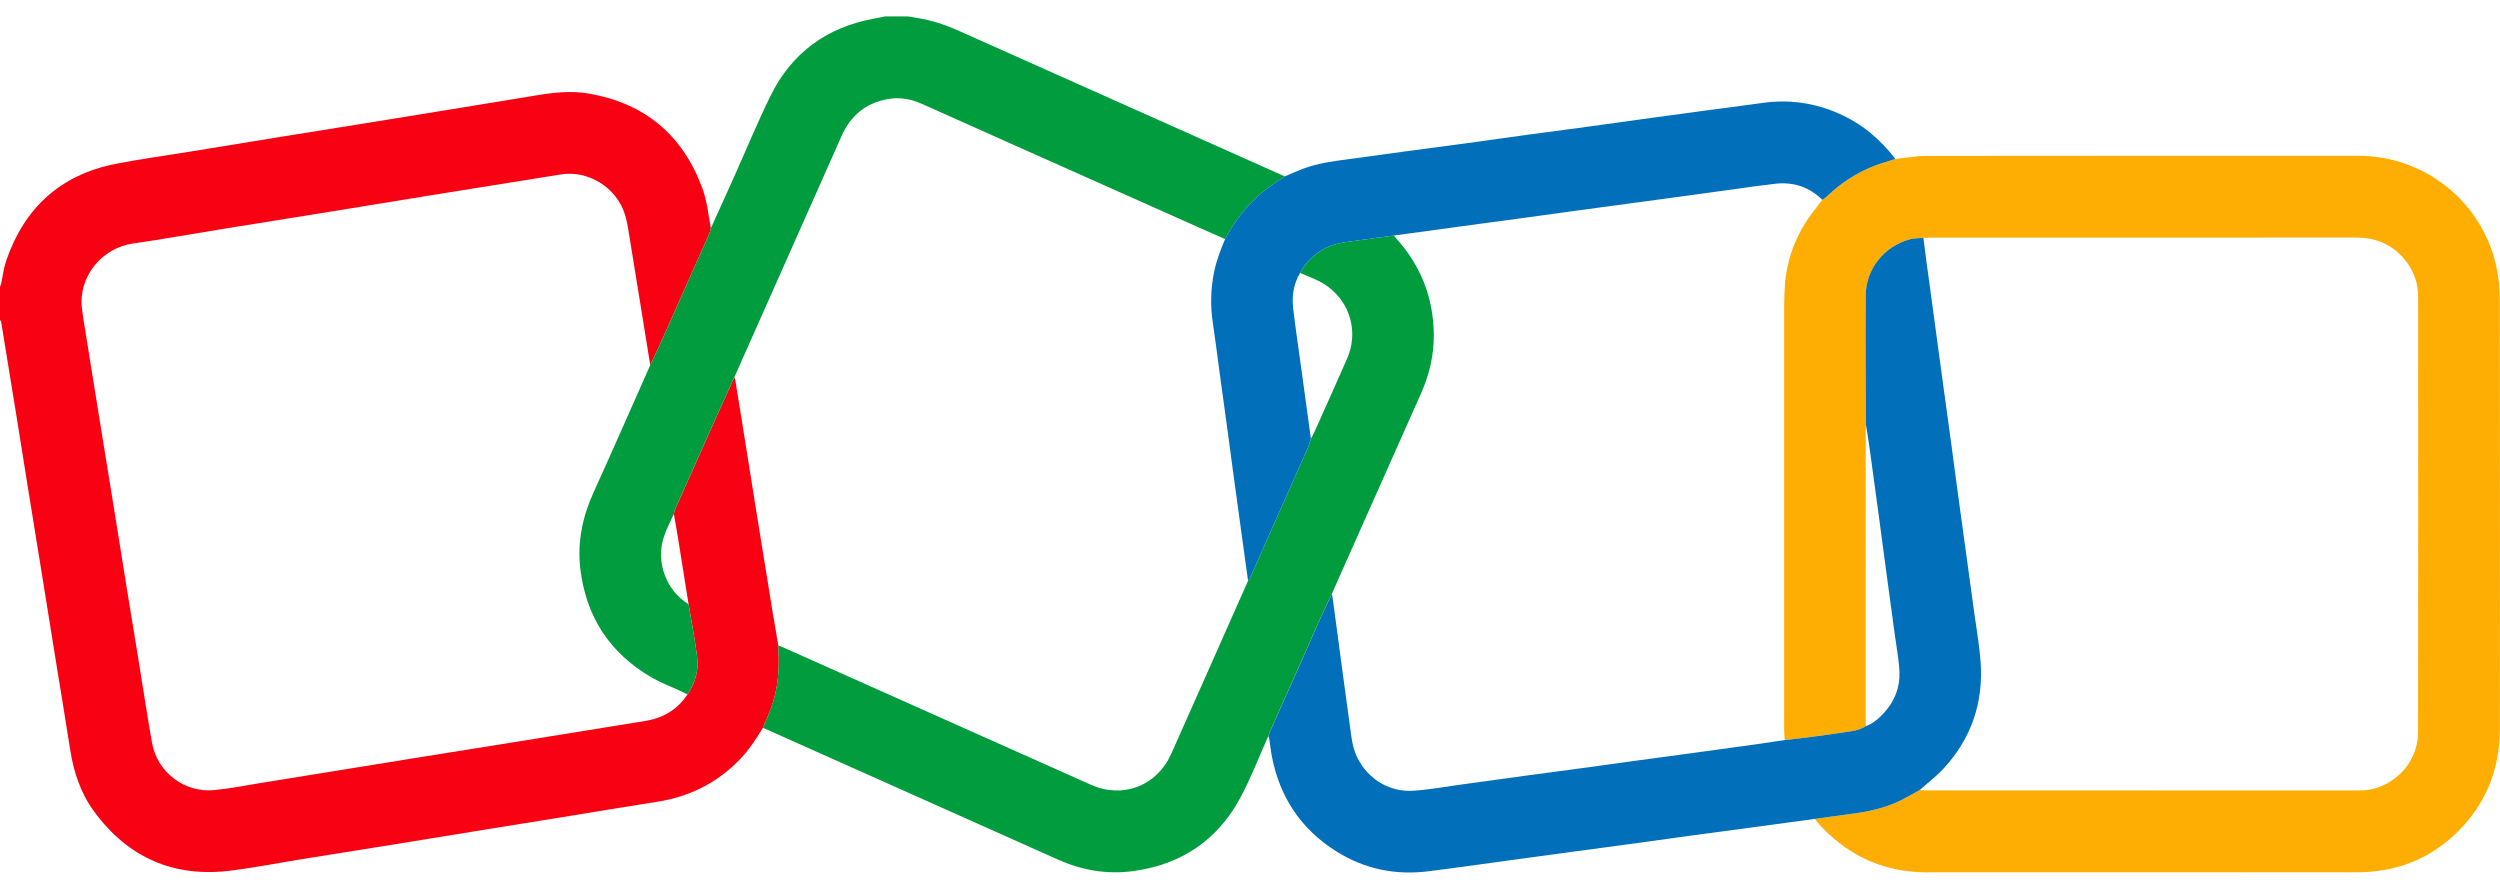 <svg width="90" height="32" viewBox="0 0 90 32" fill="none" xmlns="http://www.w3.org/2000/svg">
<path d="M27.463 26.206C27.215 26.614 26.954 27.011 26.619 27.355C25.794 28.203 24.793 28.691 23.628 28.869C22.51 29.041 21.395 29.231 20.278 29.412C19.365 29.56 18.452 29.705 17.539 29.853C16.423 30.034 15.307 30.218 14.191 30.398C13.081 30.577 11.971 30.752 10.861 30.931C10.019 31.067 9.18 31.232 8.334 31.34C6.274 31.604 4.616 30.889 3.387 29.212C2.902 28.551 2.65 27.79 2.525 26.982C2.366 25.954 2.194 24.928 2.028 23.901C1.865 22.889 1.704 21.875 1.54 20.863C1.361 19.752 1.18 18.641 1.001 17.53C0.865 16.685 0.732 15.841 0.596 14.997C0.448 14.076 0.297 13.155 0.147 12.233C0.113 12.022 0.08 11.811 0.044 11.601C0.039 11.57 0.015 11.544 0 11.516C0 11.116 0 10.716 0 10.316C0.013 10.286 0.032 10.257 0.039 10.225C0.099 9.947 0.13 9.66 0.221 9.392C0.871 7.489 2.168 6.297 4.15 5.902C5.036 5.726 5.933 5.608 6.825 5.462C7.927 5.282 9.029 5.1 10.131 4.922C11.149 4.757 12.169 4.596 13.187 4.432C14.304 4.252 15.421 4.07 16.537 3.888C17.471 3.736 18.406 3.585 19.339 3.429C19.96 3.326 20.582 3.26 21.207 3.37C23.227 3.725 24.589 4.868 25.292 6.798C25.459 7.257 25.499 7.743 25.592 8.218C25.572 8.286 25.559 8.356 25.53 8.42C24.988 9.643 24.445 10.866 23.899 12.087C23.741 12.442 23.573 12.791 23.409 13.143C23.316 12.567 23.223 11.99 23.129 11.413C22.977 10.471 22.827 9.528 22.671 8.586C22.625 8.306 22.587 8.02 22.506 7.749C22.199 6.716 21.134 6.121 20.188 6.28C19.915 6.326 19.64 6.368 19.366 6.412C18.088 6.617 16.809 6.82 15.531 7.027C14.337 7.22 13.145 7.418 11.951 7.611C10.673 7.818 9.394 8.02 8.116 8.227C7.006 8.406 5.9 8.606 4.788 8.766C3.647 8.932 2.824 9.97 2.947 11.08C2.98 11.377 3.033 11.672 3.08 11.968C3.241 12.974 3.402 13.979 3.565 14.985C3.744 16.096 3.926 17.207 4.106 18.318C4.254 19.239 4.4 20.161 4.549 21.083C4.698 22.004 4.85 22.924 5 23.846C5.156 24.808 5.302 25.774 5.471 26.735C5.658 27.797 6.639 28.549 7.714 28.444C8.265 28.39 8.811 28.28 9.359 28.192C11.129 27.907 12.898 27.619 14.667 27.333C16.037 27.113 17.407 26.896 18.776 26.675C20.265 26.436 21.753 26.192 23.242 25.952C23.879 25.849 24.387 25.543 24.748 25.002C25.02 24.598 25.159 24.148 25.099 23.667C25.02 23.026 24.895 22.391 24.789 21.753C24.66 20.942 24.532 20.13 24.401 19.319C24.358 19.048 24.306 18.777 24.258 18.506C24.272 18.453 24.278 18.396 24.3 18.346C24.798 17.227 25.296 16.108 25.797 14.99C26.007 14.519 26.224 14.05 26.437 13.581C26.449 13.614 26.465 13.648 26.471 13.682C26.56 14.23 26.648 14.779 26.735 15.327C26.912 16.431 27.088 17.536 27.265 18.64C27.446 19.765 27.628 20.89 27.811 22.014C27.878 22.422 27.949 22.828 28.018 23.235C28.019 23.278 28.018 23.32 28.021 23.363C28.067 24.085 28.01 24.796 27.761 25.481C27.672 25.727 27.564 25.965 27.464 26.206L27.463 26.206Z" fill="#F80112"/>
<path d="M25.591 8.219C25.86 7.623 26.131 7.029 26.398 6.433C26.843 5.44 27.256 4.433 27.735 3.458C28.498 1.902 29.762 0.984 31.464 0.67C31.6 0.645 31.736 0.617 31.871 0.59C32.142 0.59 32.413 0.59 32.684 0.59C32.8 0.61 32.915 0.631 33.03 0.649C33.539 0.73 34.023 0.889 34.493 1.099C38.411 2.851 42.331 4.6 46.251 6.35C46.217 6.375 46.185 6.403 46.149 6.424C45.811 6.631 45.493 6.863 45.202 7.136C44.748 7.562 44.395 8.061 44.103 8.608C43.778 8.464 43.453 8.321 43.129 8.176C40.947 7.204 38.766 6.231 36.585 5.258C35.448 4.751 34.313 4.243 33.177 3.734C32.783 3.558 32.373 3.492 31.948 3.569C31.158 3.713 30.619 4.169 30.295 4.901C29.011 7.795 27.723 10.687 26.436 13.581C26.223 14.05 26.007 14.519 25.796 14.989C25.295 16.107 24.797 17.226 24.299 18.346C24.277 18.395 24.271 18.452 24.257 18.506C24.137 18.777 23.994 19.042 23.901 19.322C23.598 20.232 23.982 21.261 24.788 21.752C24.894 22.39 25.019 23.025 25.098 23.666C25.158 24.147 25.019 24.597 24.748 25.001C24.672 24.963 24.597 24.923 24.52 24.887C24.172 24.725 23.808 24.59 23.477 24.399C21.952 23.522 21.086 22.195 20.889 20.449C20.783 19.509 20.969 18.609 21.361 17.744C22.055 16.215 22.728 14.677 23.409 13.143C23.573 12.791 23.741 12.441 23.899 12.087C24.445 10.865 24.988 9.642 25.53 8.419C25.558 8.356 25.572 8.285 25.592 8.217L25.591 8.219Z" fill="#019C3E"/>
<path d="M68.233 5.722C68.601 5.685 68.968 5.614 69.336 5.614C74.526 5.607 79.716 5.609 84.907 5.609C87.289 5.609 89.359 7.265 89.867 9.594C89.95 9.974 89.992 10.37 89.992 10.759C90 15.922 90.001 21.085 89.995 26.247C89.993 27.705 89.485 28.967 88.433 29.985C87.642 30.75 86.695 31.214 85.599 31.355C85.346 31.388 85.089 31.401 84.833 31.402C79.685 31.404 74.537 31.401 69.39 31.405C67.901 31.407 66.644 30.872 65.61 29.804C65.511 29.702 65.424 29.589 65.332 29.481C65.775 29.419 66.218 29.354 66.662 29.297C67.264 29.22 67.852 29.095 68.4 28.824C68.642 28.706 68.874 28.568 69.111 28.439C69.174 28.444 69.238 28.454 69.301 28.454C74.519 28.455 79.738 28.453 84.956 28.457C86.016 28.457 87.048 27.579 87.05 26.351C87.059 21.125 87.055 15.898 87.052 10.671C87.052 10.225 86.916 9.813 86.652 9.452C86.197 8.832 85.576 8.551 84.811 8.552C79.692 8.556 74.573 8.554 69.455 8.554C69.384 8.554 69.313 8.561 69.242 8.564C69.087 8.578 68.927 8.57 68.778 8.608C67.825 8.853 67.179 9.694 67.168 10.602C67.158 11.388 67.161 12.173 67.161 12.959C67.163 13.737 67.169 14.515 67.173 15.293C67.171 15.4 67.167 15.507 67.166 15.614C67.166 19.043 67.166 22.473 67.166 25.903C67.166 25.981 67.171 26.059 67.173 26.138C66.986 26.265 66.77 26.308 66.554 26.34C66.069 26.412 65.583 26.479 65.097 26.543C64.816 26.58 64.533 26.608 64.251 26.64C64.244 26.52 64.23 26.399 64.23 26.279C64.228 21.189 64.228 16.1 64.23 11.01C64.23 10.789 64.24 10.568 64.252 10.348C64.301 9.436 64.594 8.606 65.104 7.854C65.26 7.625 65.439 7.413 65.606 7.192C65.656 7.156 65.711 7.124 65.755 7.081C66.261 6.595 66.835 6.214 67.491 5.964C67.734 5.871 67.986 5.802 68.234 5.722L68.233 5.722Z" fill="#FEAE02"/>
<path d="M69.113 28.439C68.876 28.568 68.644 28.705 68.403 28.824C67.855 29.094 67.266 29.219 66.664 29.297C66.22 29.354 65.777 29.419 65.334 29.48C64.658 29.573 63.981 29.665 63.305 29.756C62.523 29.862 61.739 29.964 60.957 30.071C60.175 30.177 59.392 30.288 58.61 30.395C57.926 30.488 57.242 30.578 56.558 30.67C55.888 30.761 55.219 30.852 54.549 30.944C53.872 31.037 53.196 31.131 52.519 31.223C52.16 31.272 51.8 31.317 51.44 31.364C50.245 31.517 49.127 31.291 48.106 30.649C46.84 29.852 46.072 28.704 45.788 27.234C45.746 27.017 45.725 26.796 45.692 26.578C45.688 26.552 45.67 26.528 45.658 26.503C45.677 26.45 45.693 26.395 45.716 26.344C46.099 25.485 46.485 24.626 46.868 23.766C47.066 23.321 47.257 22.871 47.457 22.426C47.616 22.072 47.785 21.723 47.95 21.372C47.966 21.477 47.984 21.583 47.998 21.689C48.103 22.473 48.207 23.256 48.312 24.04C48.423 24.859 48.535 25.677 48.646 26.496C48.683 26.766 48.741 27.029 48.863 27.274C49.283 28.117 50.093 28.511 50.852 28.468C51.412 28.436 51.967 28.33 52.524 28.255C53.313 28.147 54.101 28.037 54.891 27.929C55.567 27.837 56.244 27.749 56.92 27.657C57.611 27.563 58.301 27.466 58.991 27.372C59.66 27.28 60.33 27.191 61 27.1C61.796 26.991 62.592 26.882 63.388 26.771C63.676 26.73 63.964 26.685 64.251 26.641C64.533 26.609 64.816 26.581 65.098 26.544C65.584 26.48 66.069 26.413 66.554 26.34C66.771 26.308 66.986 26.265 67.174 26.139C67.436 26.045 67.639 25.865 67.823 25.665C68.207 25.247 68.405 24.745 68.38 24.184C68.359 23.73 68.271 23.279 68.21 22.827C68.107 22.058 68 21.289 67.897 20.519C67.804 19.834 67.715 19.148 67.623 18.464C67.513 17.652 67.403 16.84 67.291 16.029C67.257 15.783 67.213 15.539 67.174 15.294C67.17 14.515 67.163 13.737 67.162 12.959C67.161 12.174 67.159 11.388 67.168 10.603C67.179 9.694 67.825 8.854 68.779 8.609C68.927 8.571 69.088 8.579 69.242 8.565C69.282 8.876 69.321 9.187 69.363 9.498C69.457 10.196 69.554 10.895 69.648 11.593C69.739 12.264 69.829 12.934 69.92 13.604C70.028 14.395 70.137 15.185 70.245 15.975C70.337 16.653 70.425 17.331 70.517 18.008C70.611 18.7 70.707 19.391 70.802 20.082C70.896 20.766 70.992 21.451 71.084 22.135C71.16 22.7 71.262 23.263 71.302 23.83C71.407 25.297 70.967 26.588 69.967 27.67C69.707 27.951 69.397 28.184 69.111 28.439L69.113 28.439Z" fill="#016FB9"/>
<path d="M47.947 21.372C47.783 21.723 47.614 22.073 47.455 22.426C47.255 22.871 47.064 23.32 46.865 23.766C46.482 24.626 46.097 25.484 45.713 26.344C45.69 26.395 45.675 26.45 45.656 26.503C45.325 27.242 45.036 28.005 44.654 28.716C43.829 30.25 42.523 31.126 40.797 31.359C39.858 31.487 38.956 31.333 38.092 30.947C34.569 29.372 31.046 27.799 27.524 26.226C27.504 26.217 27.483 26.212 27.463 26.206C27.563 25.964 27.671 25.726 27.76 25.48C28.009 24.795 28.066 24.085 28.02 23.362C28.017 23.32 28.018 23.277 28.017 23.235C28.083 23.262 28.15 23.286 28.215 23.315C31.899 24.96 35.584 26.606 39.269 28.25C40.428 28.767 41.652 28.292 42.168 27.13C42.637 26.078 43.105 25.025 43.572 23.971C44.026 22.951 44.477 21.929 44.93 20.908C44.952 20.881 44.981 20.856 44.995 20.826C45.197 20.372 45.396 19.917 45.597 19.463C46.084 18.368 46.574 17.273 47.059 16.177C47.113 16.055 47.149 15.925 47.193 15.799C47.244 15.698 47.298 15.6 47.344 15.497C47.73 14.634 48.119 13.771 48.498 12.905C48.903 11.978 48.623 10.929 47.815 10.326C47.51 10.098 47.152 9.973 46.804 9.828C46.994 9.457 47.28 9.185 47.637 8.974C48.043 8.732 48.499 8.717 48.944 8.648C49.354 8.585 49.768 8.536 50.18 8.48C50.201 8.508 50.221 8.536 50.245 8.562C51.141 9.545 51.602 10.702 51.617 12.033C51.625 12.777 51.459 13.486 51.156 14.165C50.086 16.567 49.017 18.97 47.948 21.372L47.947 21.372Z" fill="#019C3E"/>
<path d="M50.18 8.48C49.767 8.535 49.354 8.584 48.943 8.648C48.499 8.717 48.043 8.733 47.637 8.973C47.28 9.185 46.994 9.457 46.804 9.827C46.566 10.222 46.502 10.655 46.554 11.103C46.631 11.753 46.727 12.401 46.816 13.049C46.942 13.966 47.068 14.882 47.193 15.798C47.149 15.925 47.113 16.055 47.059 16.177C46.574 17.273 46.084 18.367 45.597 19.463C45.396 19.917 45.197 20.372 44.995 20.825C44.981 20.857 44.952 20.881 44.93 20.908C44.879 20.542 44.828 20.175 44.778 19.809C44.668 19.012 44.558 18.216 44.45 17.419C44.358 16.743 44.269 16.066 44.177 15.389C44.083 14.698 43.987 14.008 43.893 13.316C43.815 12.746 43.747 12.173 43.66 11.603C43.569 11.005 43.586 10.412 43.702 9.82C43.784 9.398 43.938 9.001 44.103 8.608C44.395 8.061 44.748 7.562 45.202 7.136C45.492 6.863 45.81 6.631 46.149 6.424C46.184 6.403 46.216 6.375 46.25 6.35C46.466 6.259 46.68 6.164 46.898 6.08C47.42 5.878 47.971 5.808 48.521 5.734C49.218 5.64 49.915 5.542 50.612 5.448C51.302 5.355 51.993 5.266 52.684 5.172C53.465 5.065 54.246 4.953 55.028 4.846C55.711 4.752 56.395 4.665 57.078 4.572C57.861 4.465 58.642 4.355 59.423 4.248C60.078 4.157 60.733 4.069 61.388 3.981C62.072 3.889 62.756 3.805 63.439 3.707C64.393 3.57 65.309 3.698 66.189 4.084C67.016 4.446 67.688 5.006 68.233 5.723C67.985 5.803 67.733 5.872 67.49 5.965C66.834 6.216 66.26 6.597 65.754 7.083C65.71 7.125 65.655 7.157 65.606 7.194C65.133 6.731 64.564 6.542 63.912 6.615C63.432 6.669 62.953 6.739 62.474 6.805C61.897 6.883 61.32 6.964 60.743 7.043C60.067 7.135 59.391 7.226 58.714 7.318C58.038 7.409 57.362 7.499 56.686 7.592C56.01 7.684 55.335 7.78 54.659 7.871C53.983 7.964 53.306 8.052 52.63 8.144C51.813 8.255 50.997 8.368 50.18 8.48V8.48Z" fill="#016FB9"/>
</svg>
